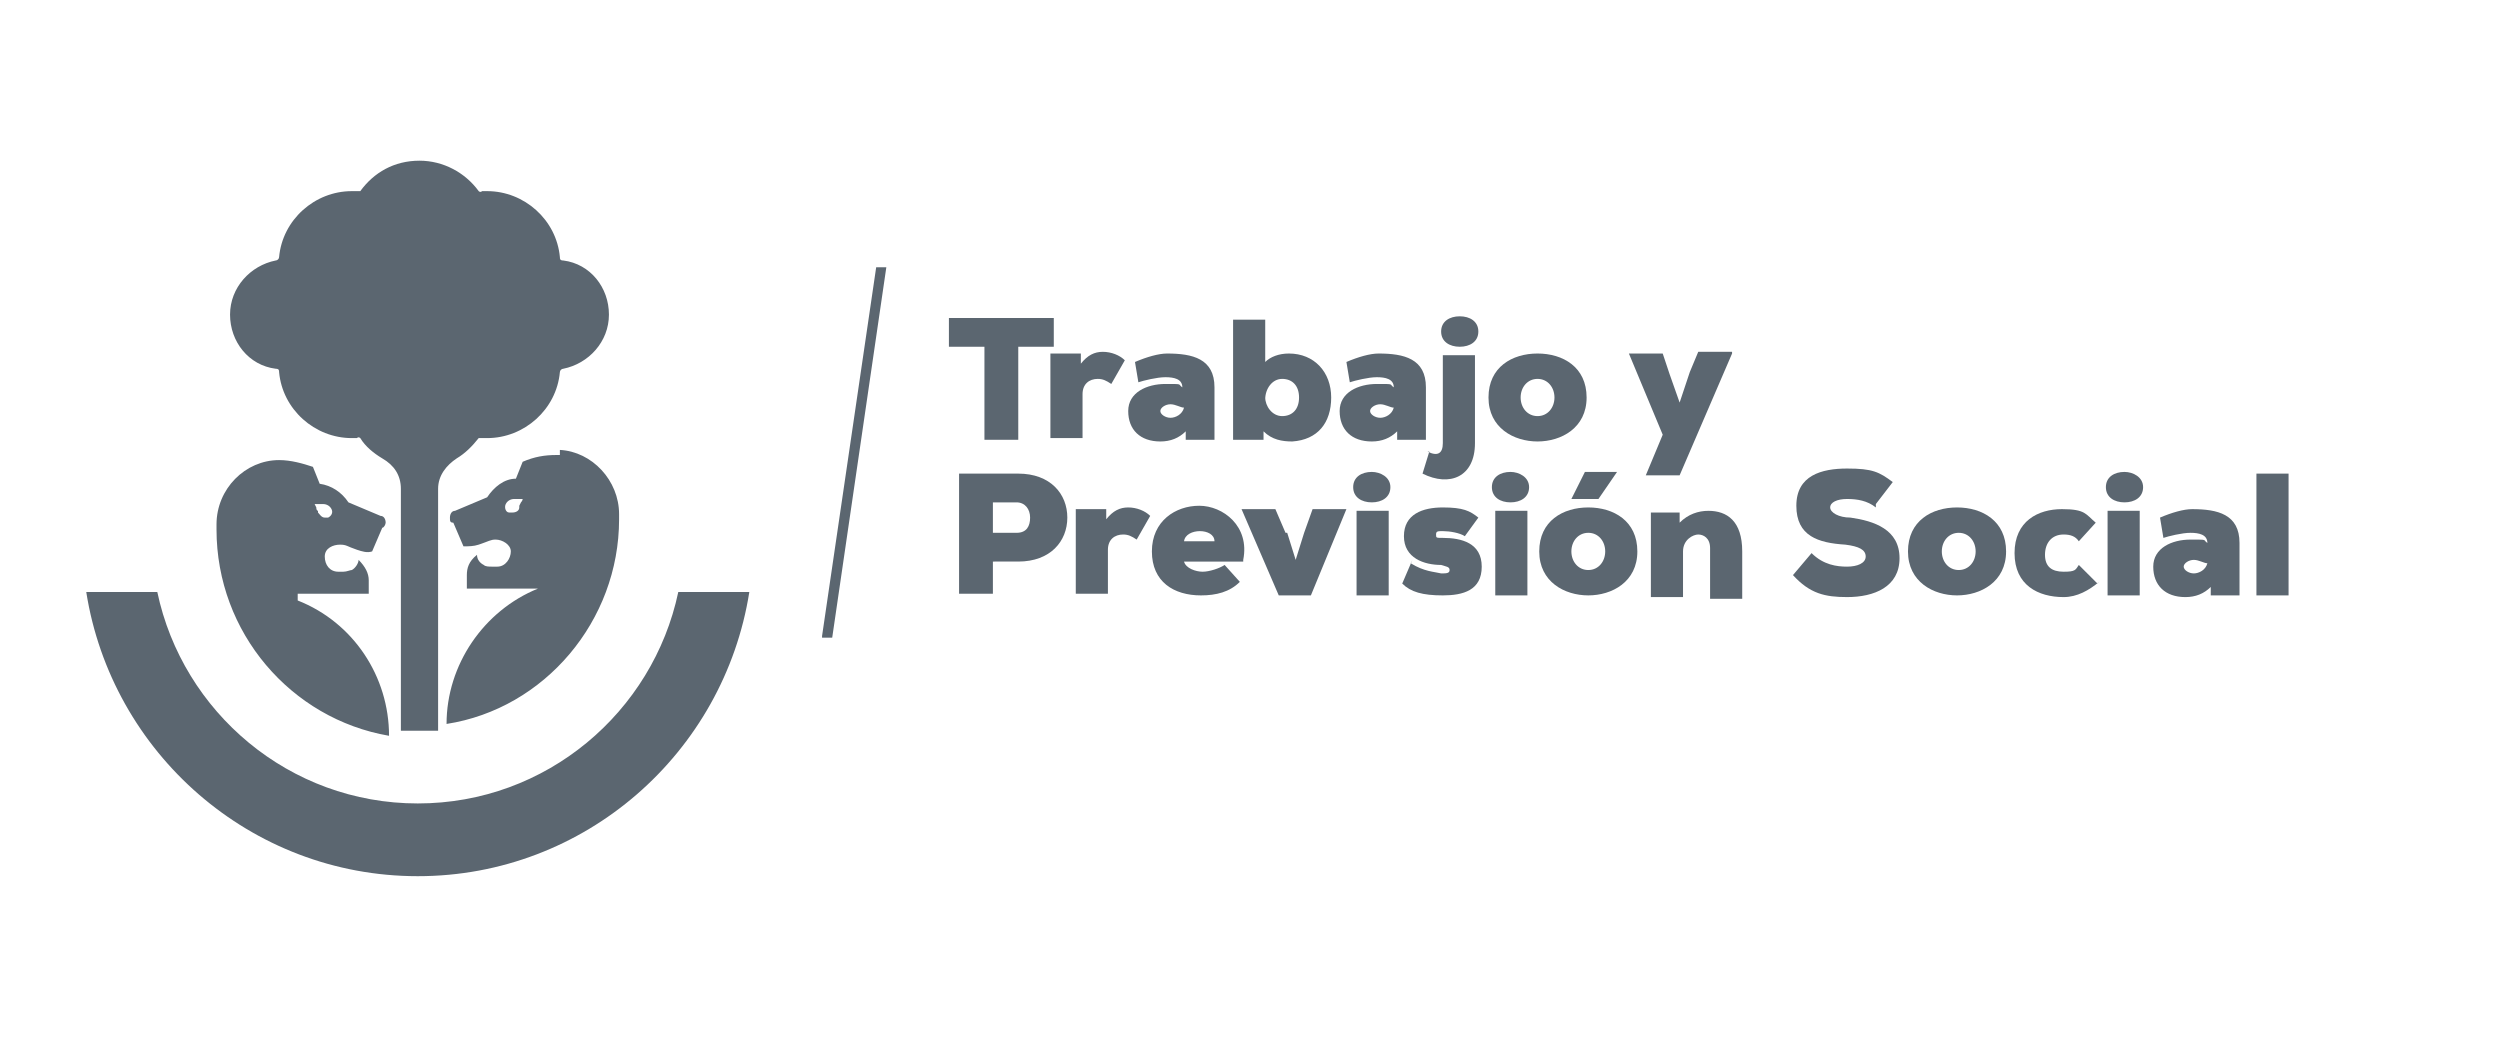 <?xml version="1.0" encoding="UTF-8"?>
<svg id="Capa_1" xmlns="http://www.w3.org/2000/svg" version="1.1" viewBox="0 0 147.8 62.1">
  <!-- Generator: Adobe Illustrator 29.5.1, SVG Export Plug-In . SVG Version: 2.1.0 Build 141)  -->
  <g>
    <path d="M58.2,20.5h-2.1v-1.7h6.2v1.7h-2.1v5.5h-2v-5.5Z" fill="#5b6670"/>
    <path d="M63.9,20.9v.6c.4-.5.8-.7,1.3-.7s1,.2,1.3.5l-.8,1.4c-.3-.2-.5-.3-.8-.3-.5,0-.9.3-.9.9v2.6h-1.9v-5h1.7Z" fill="#5b6670"/>
    <path d="M71.8,22.8v3.2h-1.7v-.5c-.4.4-.9.6-1.5.6-1.2,0-1.9-.7-1.9-1.8s1.1-1.6,2.2-1.6.7,0,1,.2c0-.5-.5-.6-1-.6s-1.3.2-1.6.3l-.2-1.2c.7-.3,1.4-.5,1.9-.5,1.5,0,2.8.3,2.8,2ZM69.2,24.7c.3,0,.7-.2.8-.6-.2,0-.5-.2-.8-.2s-.6.2-.6.4.3.4.6.4Z" fill="#5b6670"/>
    <path d="M74.8,21.4c.3-.3.8-.5,1.4-.5,1.5,0,2.5,1.1,2.5,2.6s-.8,2.5-2.3,2.6c-.6,0-1.2-.1-1.7-.6v.5h-1.8v-7.1h1.9v2.5ZM74.8,23.5c0,.5.4,1.1,1,1.1s1-.4,1-1.1-.4-1.1-1-1.1-1,.6-1,1.2Z" fill="#5b6670"/>
    <path d="M84.3,22.8v3.2h-1.7v-.5c-.4.4-.9.6-1.5.6-1.2,0-1.9-.7-1.9-1.8s1.1-1.6,2.2-1.6.7,0,1,.2c0-.5-.5-.6-1-.6s-1.3.2-1.6.3l-.2-1.2c.7-.3,1.4-.5,1.9-.5,1.5,0,2.8.3,2.8,2ZM81.6,24.7c.3,0,.7-.2.8-.6-.2,0-.5-.2-.8-.2s-.6.2-.6.4.3.4.6.4Z" fill="#5b6670"/>
    <path d="M84.4,26.7c.6.3.9.1.9-.5v-5.2h1.9v5.2c0,2-1.5,2.6-3.1,1.8l.4-1.3ZM85.2,19.6c0,.6.5.9,1.1.9s1.1-.3,1.1-.9-.5-.9-1.1-.9-1.1.3-1.1.9Z" fill="#5b6670"/>
    <path d="M93.8,23.5c0,1.8-1.5,2.6-2.9,2.6s-2.9-.8-2.9-2.6,1.4-2.6,2.9-2.6,2.9.8,2.9,2.6ZM91.9,23.5c0-.6-.4-1.1-1-1.1s-1,.5-1,1.1.4,1.1,1,1.1,1-.5,1-1.1Z" fill="#5b6670"/>
    <path d="M102.4,20.9l-3.1,7.2h-2l1-2.4-2-4.8h2l.4,1.2.6,1.7.6-1.8.5-1.2h2Z" fill="#5b6670"/>
    <path d="M58.7,33.2v1.9h-2v-7.1h3.5c1.9,0,2.9,1.2,2.9,2.6s-1,2.6-2.9,2.6h-1.4ZM58.7,31.5h1.4c.6,0,.8-.4.8-.9s-.3-.9-.8-.9h-1.4v1.8Z" fill="#5b6670"/>
    <path d="M65.4,30.1v.6c.4-.5.8-.7,1.3-.7s1,.2,1.3.5l-.8,1.4c-.3-.2-.5-.3-.8-.3-.5,0-.9.3-.9.9v2.6h-1.9v-5h1.7Z" fill="#5b6670"/>
    <path d="M73.5,33.2h-3.5c.1.4.7.6,1.1.6s1-.2,1.3-.4l.9,1c-.6.6-1.4.8-2.3.8-1.6,0-2.9-.8-2.9-2.6s1.4-2.7,2.8-2.7,3,1.2,2.6,3.2ZM71.8,32c0-.8-1.7-.8-1.8,0h1.8Z" fill="#5b6670"/>
    <path d="M76.1,31.5l.5,1.6.5-1.6.5-1.4h2l-2.1,5.1h-1.9l-2.2-5.1h2l.6,1.4Z" fill="#5b6670"/>
    <path d="M81.1,27.9c.5,0,1.1.3,1.1.9s-.5.9-1.1.9-1.1-.3-1.1-.9.5-.9,1.1-.9ZM82.1,35.2v-5h-1.9v5h1.9Z" fill="#5b6670"/>
    <path d="M83.4,33.3c.8.5,1.4.5,1.8.6.3,0,.5,0,.5-.2s-.2-.2-.5-.3c-1,0-2.2-.4-2.2-1.7s1.1-1.7,2.3-1.7,1.6.2,2.1.6l-.8,1.1c-.3-.2-.9-.3-1.3-.3-.3,0-.4,0-.4.2s0,.2.4.2c1.1,0,2.3.3,2.3,1.7s-1.1,1.7-2.3,1.7-1.9-.2-2.4-.7l.6-1.4Z" fill="#5b6670"/>
    <path d="M89.3,27.9c.5,0,1.1.3,1.1.9s-.5.9-1.1.9-1.1-.3-1.1-.9.5-.9,1.1-.9ZM90.3,35.2v-5h-1.9v5h1.9Z" fill="#5b6670"/>
    <path d="M93.9,30c1.5,0,2.9.8,2.9,2.6s-1.5,2.6-2.9,2.6-2.9-.8-2.9-2.6,1.4-2.6,2.9-2.6ZM93.9,33.7c.6,0,1-.5,1-1.1s-.4-1.1-1-1.1-1,.5-1,1.1.4,1.1,1,1.1ZM95.6,27.9h-1.9l-.8,1.6h0c0,0,1.6,0,1.6,0l1.1-1.6h0Z" fill="#5b6670"/>
    <path d="M101.1,35.2v-2.8c0-.6-.4-.8-.7-.8s-.9.3-.9,1v2.7h-1.9v-5h1.7v.6c.5-.5,1.1-.7,1.7-.7,1.1,0,2,.6,2,2.4v2.8h-1.9Z" fill="#5b6670"/>
    <path d="M110.9,30c-.5-.4-1.1-.5-1.7-.5s-1,.2-1,.5.5.6,1.2.6c1.4.2,2.9.7,2.9,2.4s-1.5,2.3-3.1,2.3c-1.3,0-2.2-.2-3.2-1.3l1.1-1.3c.7.7,1.5.8,2.1.8s1.1-.2,1.1-.6-.4-.6-1.2-.7c-1.6-.1-2.9-.5-2.9-2.3s1.5-2.2,3-2.2,1.9.2,2.7.8l-1,1.3Z" fill="#5b6670"/>
    <path d="M118.6,32.6c0,1.8-1.5,2.6-2.9,2.6s-2.9-.8-2.9-2.6,1.4-2.6,2.9-2.6,2.9.8,2.9,2.6ZM116.8,32.6c0-.6-.4-1.1-1-1.1s-1,.5-1,1.1.4,1.1,1,1.1,1-.5,1-1.1Z" fill="#5b6670"/>
    <path d="M124.1,34.4c-.6.5-1.3.9-2.1.9-1.5,0-2.9-.7-2.9-2.6s1.4-2.6,2.8-2.6,1.4.3,2,.8l-1,1.1c-.2-.3-.5-.4-.9-.4-.7,0-1.1.5-1.1,1.2s.4,1,1.1,1,.7-.1.9-.4l1.1,1.1Z" fill="#5b6670"/>
    <path d="M125.6,27.9c.5,0,1.1.3,1.1.9s-.5.9-1.1.9-1.1-.3-1.1-.9.5-.9,1.1-.9ZM126.5,35.2v-5h-1.9v5h1.9Z" fill="#5b6670"/>
    <path d="M132.4,32v3.2h-1.7v-.5c-.4.4-.9.6-1.5.6-1.2,0-1.9-.7-1.9-1.8s1.1-1.6,2.2-1.6.7,0,1,.2c0-.5-.5-.6-1-.6s-1.3.2-1.6.3l-.2-1.2c.7-.3,1.4-.5,1.9-.5,1.5,0,2.8.3,2.8,2ZM129.7,33.9c.3,0,.7-.2.8-.6-.2,0-.5-.2-.8-.2s-.6.2-.6.4.3.4.6.4Z" fill="#5b6670"/>
    <path d="M135.3,28v7.2h-1.9v-7.2h1.9Z" fill="#5b6670"/>
  </g>
  <polygon points="51.8 15.8 48.6 37.6 48.6 37.6 48.6 37.7 49.2 37.7 52.4 15.8 51.8 15.8" fill="#5b6670"/>
  <g>
    <path d="M40.1,35c-1.5,7.1-7.8,12.5-15.4,12.5-7.6,0-13.9-5.4-15.4-12.5h-4.2c1.5,9.5,9.7,16.8,19.6,16.8h0c9.9,0,18.1-7.3,19.6-16.8h-4.2Z" fill="#5b6670"/>
    <path d="M33.1,26.9c0,0-.1,0-.2,0-.7,0-1.3.1-2,.4l-.4,1c-.7,0-1.3.5-1.7,1.1,0,0-1.9.8-1.9.8,0,0,0,0,0,0-.2,0-.3.2-.3.4s0,.3.2.3c0,0,0,0,0,0l.6,1.4c.3,0,.6,0,.9-.1.6-.2.7-.3,1-.3.4,0,.9.3.9.7s-.3.9-.8.9h-.3c-.2,0-.4,0-.5-.1-.2-.1-.4-.3-.4-.6-.5.4-.6.8-.6,1.2,0,.2,0,.5,0,.8h4.2s0,0,0,0c-3.2,1.3-5.4,4.5-5.4,8h0c5.8-.9,10.2-6.1,10.2-12.1v-.3c0-2-1.6-3.7-3.5-3.8ZM30.7,29.9s0,0,0,.1c0,.2-.2.3-.4.3,0,0-.1,0-.2,0-.2,0-.3-.3-.2-.5.1-.2.3-.3.5-.3,0,0,.3,0,.4,0s.1,0,.1,0c0,0,0,.1-.1.2ZM17.6,35.1s0,0,0,0h4.2c0-.3,0-.6,0-.8,0-.4-.2-.8-.6-1.2,0,.2-.2.5-.4.6-.1,0-.3.1-.5.1h-.3c-.5,0-.8-.4-.8-.9s.5-.7.9-.7.4.1,1,.3c.3.1.6.2.9.1l.6-1.4s0,0,0,0c.1,0,.2-.2.2-.3,0-.2-.1-.4-.3-.4,0,0,0,0,0,0,0,0-1.9-.8-1.9-.8-.4-.6-1-1-1.7-1.1l-.4-1c-.6-.2-1.3-.4-2-.4s0,0,0,0c-2,0-3.7,1.7-3.7,3.8v.3c0,6.1,4.4,11.2,10.2,12.2h0c0-3.5-2.1-6.7-5.4-8ZM18.6,29.8c0,0,0,0,.1,0s.3,0,.4,0c.2,0,.4.1.5.3.1.2,0,.4-.2.5,0,0-.1,0-.2,0-.2,0-.3-.2-.4-.3,0,0,0,0,0-.1,0,0-.1,0-.1-.2ZM25.7,43.2c-.3,0-.7,0-1,0-.3,0-.7,0-1,0v-7.8h0v-6.5c0-.8-.4-1.4-1.1-1.8-.5-.3-1-.7-1.3-1.2,0,0-.1-.1-.2,0-.1,0-.2,0-.3,0-2.2,0-4.1-1.7-4.3-3.9,0-.1,0-.2-.2-.2-1.6-.2-2.7-1.6-2.7-3.2s1.2-2.9,2.7-3.2c.1,0,.2-.1.2-.2.2-2.2,2.1-3.9,4.3-3.9s.2,0,.3,0c0,0,.2,0,.2,0,.8-1.1,2-1.8,3.5-1.8h0c1.4,0,2.7.7,3.5,1.8,0,0,.1.1.2,0,.1,0,.2,0,.3,0,2.2,0,4.1,1.7,4.3,3.9,0,.1,0,.2.2.2,1.6.2,2.7,1.6,2.7,3.2s-1.2,2.9-2.7,3.2c-.1,0-.2.1-.2.2-.2,2.2-2.1,3.9-4.3,3.9s-.2,0-.3,0c0,0-.2,0-.2,0-.4.5-.8.9-1.3,1.2-.6.4-1.1,1-1.1,1.8v6.5h0v7.8Z" fill="#5b6670"/>
  </g>
</svg>